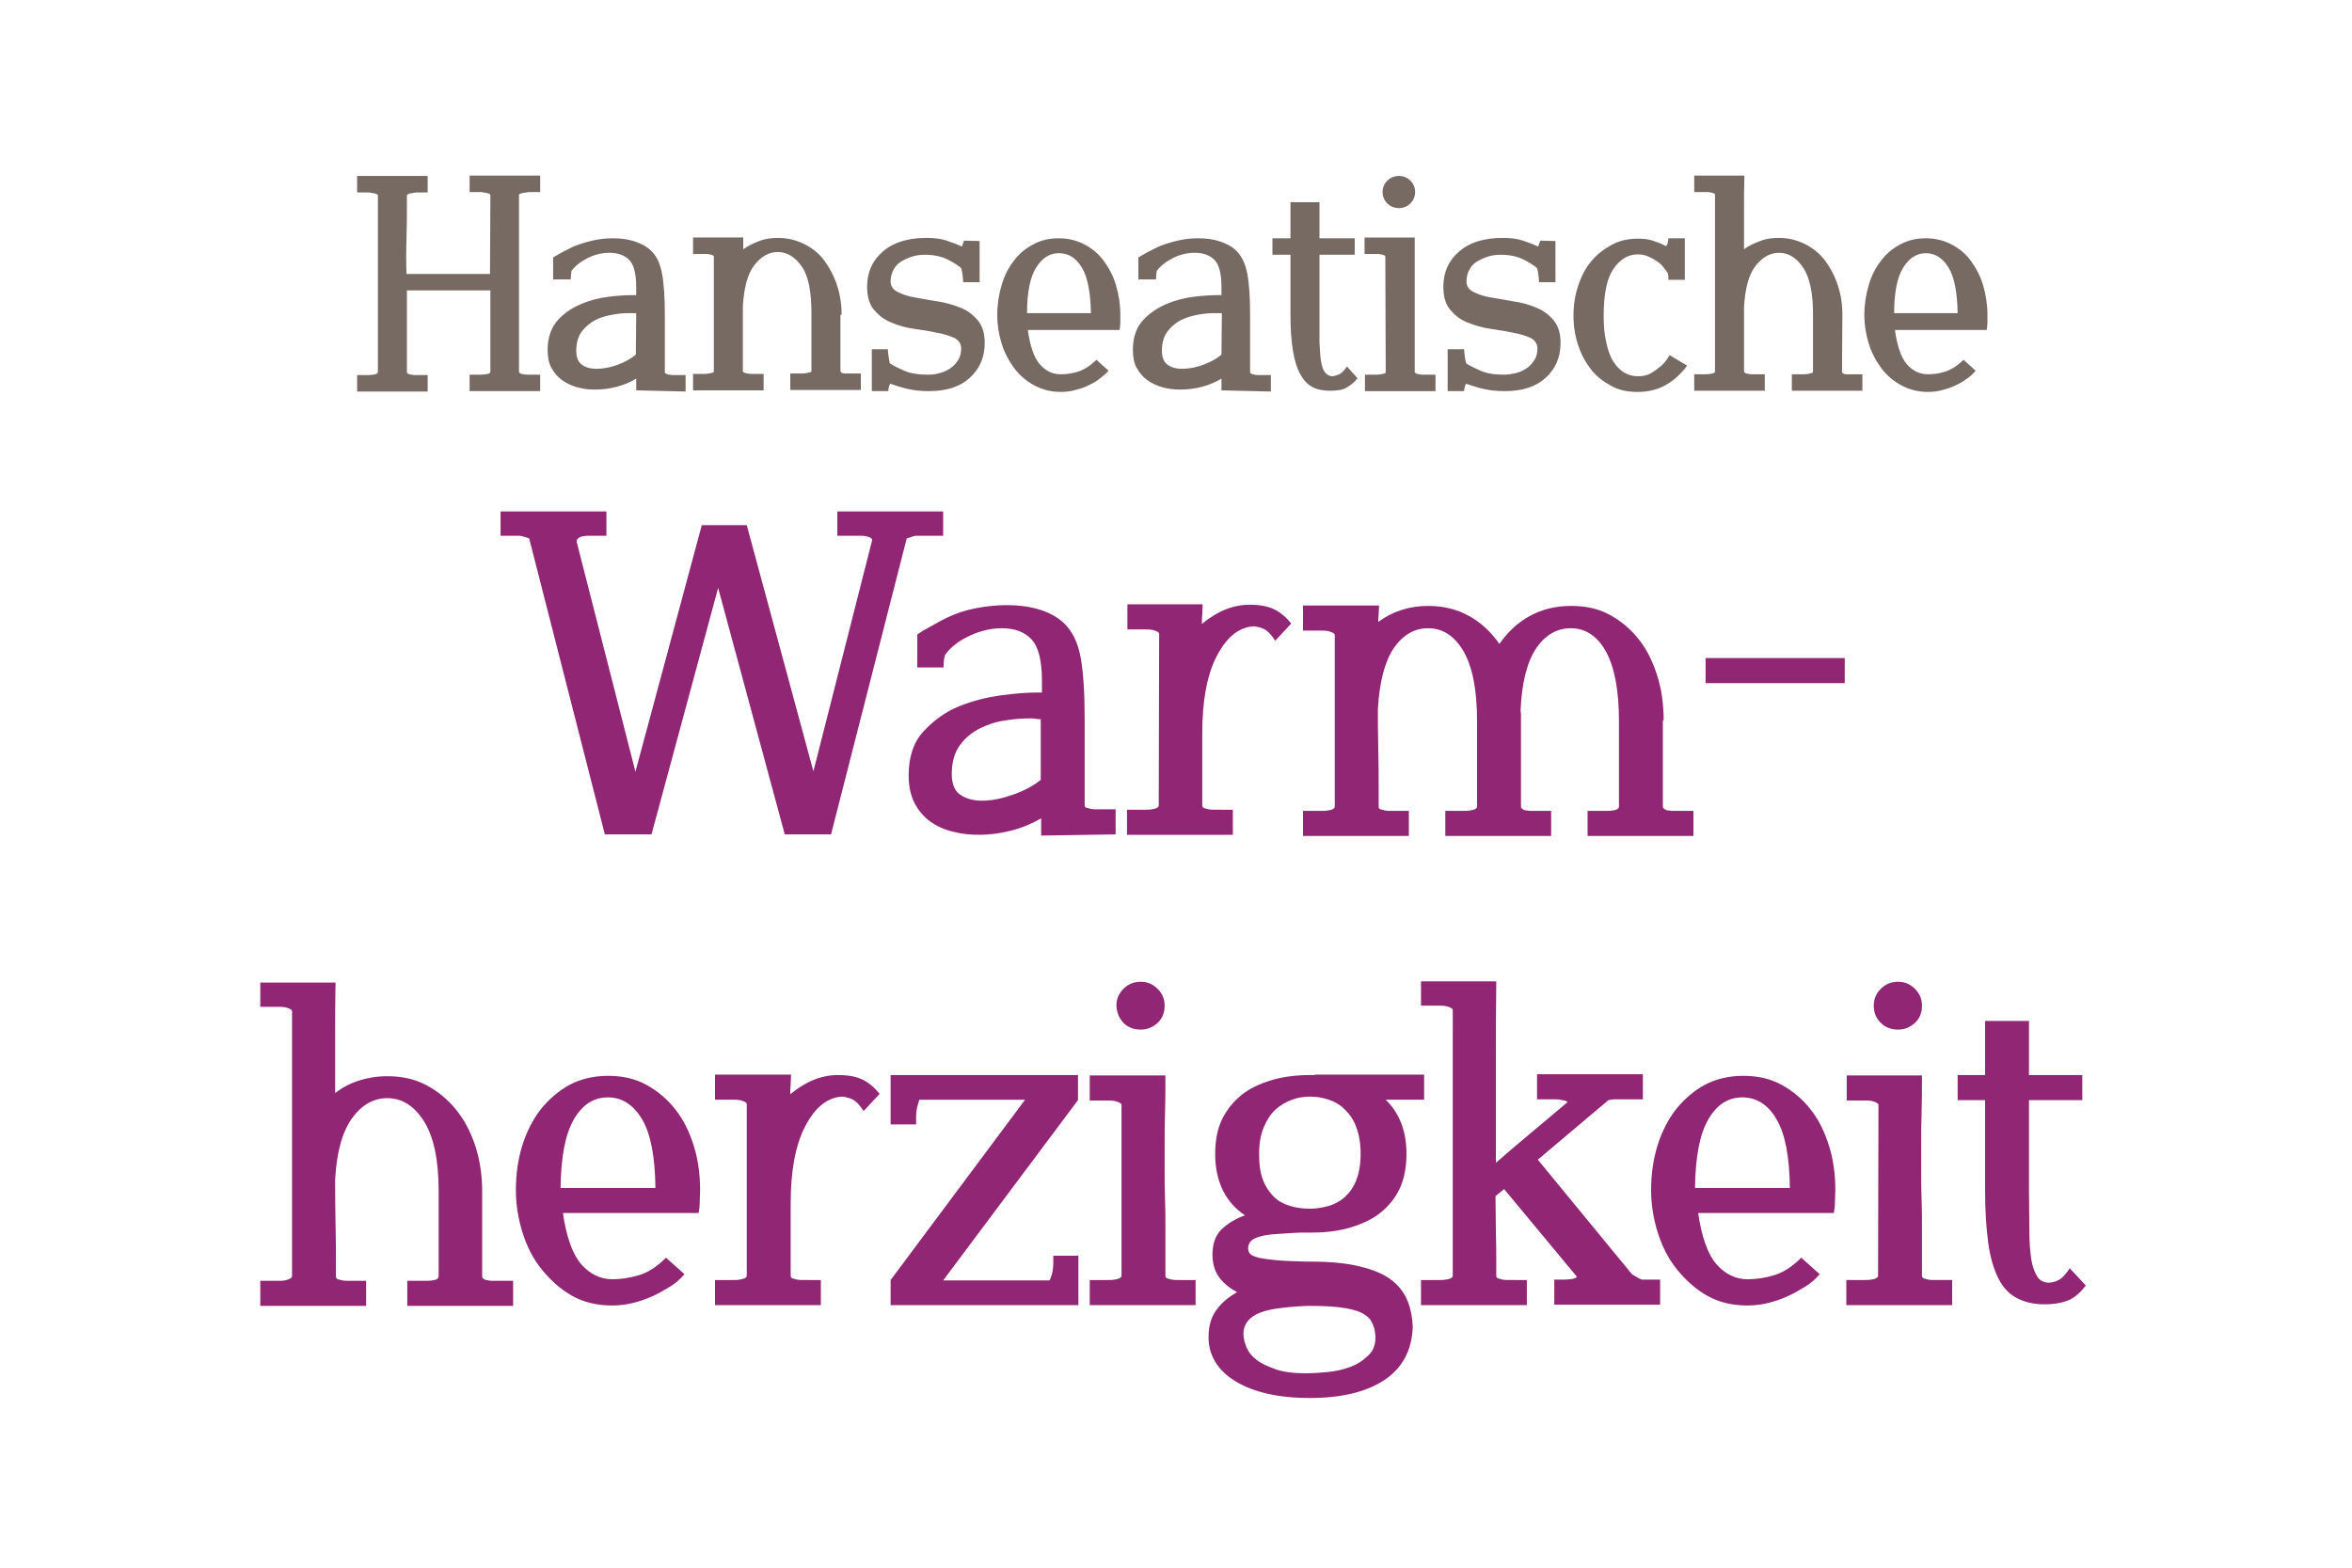 <?xml version="1.0" encoding="utf-8"?>
<!-- Generator: Adobe Illustrator 25.4.1, SVG Export Plug-In . SVG Version: 6.00 Build 0)  -->
<svg version="1.1" id="Ebene_1" xmlns="http://www.w3.org/2000/svg" xmlns:xlink="http://www.w3.org/1999/xlink" x="0px" y="0px"
	 viewBox="0 0 600 400" style="enable-background:new 0 0 600 400;" xml:space="preserve">
<style type="text/css">
	.st0{fill:#912674;}
	.st1{fill:#766A63;}
</style>
<g>
	<path class="st0" d="M123,303.8c0-4-0.6-7.8-1.7-11.3c-1.2-3.6-2.8-6.7-4.9-9.3c-2.1-2.6-4.6-4.7-7.6-6.3s-6.3-2.3-10-2.3
		c-2.6,0-5,0.4-7.2,1.1s-4.3,1.8-6.1,3.2c0-5,0-10,0-14.8s0-9.3,0.1-13.4H66.4v6.2H71c0.6,0,1.2,0,1.7,0.1c0.4,0.1,0.8,0.2,1.2,0.4
		c0.4,0.2,0.6,0.4,0.6,0.6v67.7c0,0.2-0.2,0.4-0.6,0.6s-0.8,0.3-1.2,0.4c-0.5,0.1-1,0.1-1.7,0.1h-4.6v6.4h27v-6.4H89
		c-0.6,0-1.2,0-1.7-0.1c-0.4-0.1-0.8-0.2-1.1-0.3s-0.5-0.3-0.5-0.7v-2.8c0-3.1,0-6.6-0.1-10.4s-0.1-7.7-0.1-11.7
		c0.4-7,1.9-12.2,4.4-15.6s5.5-5,8.9-5c3.7,0,6.8,1.9,9.3,5.8s3.8,9.8,3.8,17.9v21.8c0,0.3-0.2,0.5-0.5,0.7s-0.7,0.2-1.1,0.3
		c-0.5,0.1-1,0.1-1.7,0.1h-4.7v6.4h27v-6.4h-4.5c-0.1,0-0.3,0-0.7,0s-0.7,0-1.1-0.1s-0.8-0.1-1.1-0.3s-0.5-0.4-0.5-0.7L123,303.8
		L123,303.8z M178.2,309.5c0.2-0.9,0.3-1.8,0.3-2.9c0-1,0.1-2,0.1-2.9c0-4-0.5-7.8-1.6-11.3s-2.6-6.7-4.7-9.3
		c-2-2.6-4.5-4.7-7.4-6.3s-6.2-2.3-9.8-2.3s-7,0.8-9.8,2.3c-2.9,1.6-5.3,3.7-7.4,6.3c-2,2.6-3.6,5.7-4.7,9.3
		c-1.1,3.6-1.6,7.3-1.6,11.3c0,3.7,0.6,7.3,1.7,10.8c1.1,3.5,2.7,6.7,4.9,9.4s4.7,5,7.7,6.7s6.4,2.5,10.3,2.5c1.7,0,3.4-0.2,5.1-0.6
		c1.7-0.4,3.4-1,5-1.7s3.1-1.6,4.6-2.5s2.7-2,3.7-3.2l-4.7-4.2c-2.3,2.3-4.6,3.8-7,4.5s-4.6,1-6.7,1c-3,0-5.7-1.3-7.9-3.8
		s-3.8-6.9-4.7-13.1H178.2L178.2,309.5z M163.8,285.6c2.2,3.7,3.3,9.5,3.4,17.5h-24.2c0.1-7.9,1.2-13.7,3.4-17.5s5.1-5.6,8.7-5.6
		C158.7,280,161.6,281.9,163.8,285.6L163.8,285.6z M190.5,325.5c0,0.3-0.2,0.5-0.6,0.7c-0.4,0.1-0.8,0.2-1.2,0.3
		c-0.5,0.1-1,0.1-1.7,0.1h-4.6v6.4h27v-6.4H205c-0.6,0-1.2,0-1.7-0.1c-0.4-0.1-0.8-0.2-1.1-0.3s-0.5-0.3-0.5-0.7v-11.8v-6.6
		c0-8.3,1.2-14.9,3.7-19.7s5.6-7.4,9.5-7.6c1.4,0.2,2.4,0.5,3.2,1.1s1.5,1.5,2.2,2.6l4.1-4.4c-1.3-1.6-2.7-2.8-4.3-3.6
		c-1.6-0.8-3.7-1.2-6.3-1.2c-4.2,0-8.2,1.6-12.2,4.9c0-0.9,0-1.7,0.1-2.5c0-0.8,0.1-1.6,0.1-2.5h-19.4v6.4h4.6c0.6,0,1.2,0,1.7,0.1
		c0.4,0.1,0.8,0.2,1.2,0.4c0.4,0.2,0.6,0.4,0.6,0.6V325.5L190.5,325.5z M227.2,274.3v12.6h6.5v-1.7c0-1,0.1-2,0.3-2.8
		s0.4-1.4,0.5-1.8h27l-34.3,46v6.4h47.9v-12.6h-6.4v1.6c0,1.1-0.1,2.1-0.3,2.9c-0.2,0.8-0.4,1.4-0.7,1.8h-27.1l34.4-46v-6.4
		L227.2,274.3L227.2,274.3z M286.1,325.5c0,0.3-0.2,0.5-0.6,0.7s-0.8,0.2-1.2,0.3c-0.5,0.1-1,0.1-1.7,0.1h-4.6v6.4h27v-6.4h-4.4
		c-0.6,0-1.2,0-1.7-0.1c-0.4-0.1-0.8-0.2-1.1-0.3s-0.5-0.3-0.5-0.7v-3.1c0-3.3,0-6.3,0-8.9s0-5.2-0.1-7.6s-0.1-4.7-0.1-7s0-4.6,0-7
		c0-2.6,0-5.2,0.1-8s0.1-5.9,0.1-9.5H278v6.4h4.6c0.6,0,1.2,0,1.7,0.1c0.4,0.1,0.8,0.2,1.2,0.4c0.4,0.2,0.6,0.4,0.6,0.6L286.1,325.5
		L286.1,325.5z M286.6,261c1.2,1.2,2.7,1.7,4.4,1.7c1.7,0,3.1-0.6,4.3-1.7s1.8-2.6,1.8-4.4c0-1.7-0.6-3.1-1.8-4.3
		c-1.2-1.2-2.6-1.8-4.3-1.8c-1.8,0-3.2,0.6-4.4,1.8c-1.2,1.2-1.8,2.6-1.8,4.3C284.9,258.4,285.5,259.8,286.6,261L286.6,261z
		 M335.4,274.3h-1c-3.7,0-7,0.4-10,1.3s-5.6,2.1-7.7,3.8s-3.8,3.8-5,6.3s-1.7,5.5-1.7,8.8c0,3.6,0.7,6.7,2,9.3s3.2,4.7,5.6,6.3
		c-2.3,0.8-4.3,2-5.9,3.5s-2.4,3.7-2.4,6.5c0,2.3,0.6,4.3,1.7,5.8s2.7,2.8,4.6,3.8c-2.3,1.3-4.1,2.8-5.4,4.7
		c-1.3,1.8-1.9,4.1-1.9,6.8c0,4.6,2.3,8.4,6.8,11.2c4.6,2.8,10.9,4.3,19,4.3s14.4-1.5,19.1-4.6c4.6-3.1,7-7.6,7.2-13.6
		c-0.1-2.3-0.5-4.5-1.3-6.5s-2.1-3.8-4-5.3s-4.6-2.7-8-3.5c-3.4-0.9-7.7-1.3-13-1.3H333c-3.4-0.1-6-0.2-7.9-0.4s-3.4-0.4-4.4-0.7
		s-1.6-0.6-1.9-1s-0.4-0.8-0.4-1.3c0-0.6,0.2-1.2,0.6-1.7s1.1-0.9,2.1-1.2s2.4-0.6,4.1-0.7s3.9-0.3,6.7-0.4h2.6c3.7,0,7-0.4,10-1.3
		s5.6-2.1,7.7-3.8s3.8-3.8,4.9-6.2s1.7-5.4,1.7-8.8c0-5.8-1.8-10.4-5.3-13.8h9.8v-6.4h-27.9V274.3z M322.4,287.6
		c0.8-1.9,1.8-3.4,3-4.5s2.6-1.9,4.2-2.5s3.1-0.8,4.7-0.8s3.2,0.3,4.7,0.8s2.9,1.3,4.1,2.5s2.2,2.6,2.9,4.5s1.1,4.1,1.1,6.8
		s-0.4,4.9-1.1,6.7s-1.7,3.2-2.9,4.3s-2.6,1.8-4.1,2.3c-1.6,0.4-3.1,0.7-4.7,0.7c-1.8,0-3.6-0.2-5.2-0.7s-3-1.2-4.1-2.3
		s-2.1-2.5-2.8-4.3c-0.7-1.8-1-4-1-6.7C321.2,291.8,321.6,289.5,322.4,287.6L322.4,287.6z M349.1,345.8c-1.3,1.3-2.8,2.3-4.7,3
		s-3.8,1.1-5.9,1.3s-3.9,0.3-5.4,0.3c-3,0-5.6-0.3-7.6-1s-3.6-1.4-4.9-2.4s-2.1-2-2.6-3.2s-0.8-2.4-0.8-3.5c0-1,0.3-2,0.8-2.8
		s1.4-1.6,2.6-2.2c1.2-0.6,2.9-1.1,5-1.4s4.8-0.6,8.1-0.7c3.4,0,6.1,0.1,8.3,0.4c2.2,0.3,3.9,0.7,5.2,1.3c1.2,0.6,2.1,1.3,2.6,2.2
		s0.9,1.9,1,3.1C351.1,342.6,350.5,344.5,349.1,345.8L349.1,345.8z M370.6,325.5c0,0.3-0.2,0.5-0.6,0.7s-0.8,0.2-1.2,0.3
		c-0.5,0.1-1,0.1-1.7,0.1h-4.6v6.4h27v-6.4H385c-0.6,0-1.2,0-1.7-0.1c-0.4-0.1-0.8-0.2-1.1-0.3s-0.5-0.3-0.5-0.7v-2.8
		c0-2.6,0-5.4-0.1-8.4c0-3-0.1-6.1-0.1-9.1l2.2-1.8l18.6,22.4c-0.2,0.2-0.4,0.3-0.7,0.4c-0.3,0.1-0.7,0.2-1.1,0.2s-0.9,0.1-1.4,0.1
		h-2.6v6.4h27v-6.4h-4.6c-0.3-0.1-0.6-0.2-1-0.4c-0.2-0.2-0.5-0.3-0.8-0.5s-0.6-0.3-0.8-0.5l-24-29.2l17.9-15.1
		c0.2-0.1,0.5-0.2,0.7-0.2s0.5-0.1,0.7-0.1h0.7h6.8v-6.4h-27v6.4h4.6c0.5,0,0.9,0,1.3,0.1s0.8,0.2,1.1,0.2c0.4,0.1,0.6,0.2,0.8,0.4
		c-3.5,3-6.9,5.8-10,8.4s-5.9,5-8.3,7.1c0-8,0-16.1,0-24.2s0-15.5,0.1-22.1h-19.2v6.2h4.6c0.6,0,1.2,0,1.7,0.1
		c0.4,0.1,0.8,0.2,1.2,0.4c0.4,0.2,0.6,0.4,0.6,0.6L370.6,325.5L370.6,325.5z M467.8,309.5c0.2-0.9,0.3-1.8,0.3-2.9
		c0-1,0.1-2,0.1-2.9c0-4-0.5-7.8-1.6-11.3s-2.6-6.7-4.7-9.3c-2-2.6-4.5-4.7-7.4-6.3s-6.2-2.3-9.8-2.3s-7,0.8-9.8,2.3
		s-5.3,3.7-7.4,6.3c-2,2.6-3.6,5.7-4.7,9.3s-1.6,7.3-1.6,11.3c0,3.7,0.6,7.3,1.7,10.8s2.7,6.7,4.9,9.4s4.7,5,7.7,6.7
		s6.4,2.5,10.3,2.5c1.7,0,3.4-0.2,5.1-0.6c1.7-0.4,3.4-1,5-1.7s3.1-1.6,4.6-2.5s2.7-2,3.7-3.2l-4.7-4.2c-2.3,2.3-4.6,3.8-7,4.5
		c-2.3,0.7-4.6,1-6.7,1c-3,0-5.7-1.3-7.9-3.8c-2.2-2.5-3.8-6.9-4.7-13.1H467.8L467.8,309.5z M453.2,285.6c2.2,3.7,3.3,9.5,3.4,17.5
		h-24.2c0.1-7.9,1.2-13.7,3.4-17.5s5.1-5.6,8.7-5.6C448.1,280,451.1,281.9,453.2,285.6L453.2,285.6z M479.1,325.5
		c0,0.3-0.2,0.5-0.6,0.7s-0.8,0.2-1.2,0.3c-0.5,0.1-1,0.1-1.7,0.1H471v6.4h27v-6.4h-4.4c-0.6,0-1.2,0-1.7-0.1
		c-0.4-0.1-0.8-0.2-1.1-0.3s-0.5-0.3-0.5-0.7v-3.1c0-3.3,0-6.3,0-8.9s0-5.2-0.1-7.6s-0.1-4.7-0.1-7s0-4.6,0-7c0-2.6,0-5.2,0.1-8
		s0.1-5.9,0.1-9.5h-19.2v6.4h4.6c0.6,0,1.2,0,1.7,0.1c0.4,0.1,0.8,0.2,1.2,0.4c0.4,0.2,0.6,0.4,0.6,0.6L479.1,325.5L479.1,325.5z
		 M479.8,261c1.2,1.2,2.7,1.7,4.4,1.7c1.7,0,3.1-0.6,4.3-1.7s1.8-2.6,1.8-4.4c0-1.7-0.6-3.1-1.8-4.3c-1.2-1.2-2.6-1.8-4.3-1.8
		c-1.8,0-3.2,0.6-4.4,1.8c-1.2,1.2-1.8,2.6-1.8,4.3C478,258.4,478.6,259.8,479.8,261L479.8,261z M531.2,274.3h-13.6v-13.8h-11.2
		v13.8h-7v6.4h7v22.9c0,5.3,0.3,9.8,0.8,13.5s1.4,6.7,2.6,9.1s2.8,4,4.7,5c1.9,1,4.2,1.6,7,1.6c2.6,0,4.7-0.4,6.3-1.1s3-2,4.3-3.7
		l-4.1-4.4c-0.7,1.1-1.5,2-2.2,2.6c-0.8,0.6-1.8,1-3.2,1.1c-1.3-0.1-2.3-0.6-2.9-1.6c-0.6-1-1.2-2.4-1.5-4.3
		c-0.3-1.9-0.5-4.3-0.5-7.2s-0.1-6.5-0.1-10.6v-22.9h13.6L531.2,274.3L531.2,274.3z"/>
	<path class="st0" d="M179,134.1l-16.9,62.8l-15-58.7l0.1-0.4c0-0.2,0.2-0.4,0.5-0.6s0.7-0.3,1.1-0.4c0.5-0.1,1-0.1,1.7-0.1h4.2
		v-6.2h-27v6.2h4.2c0.5,0,0.9,0,1.2,0.1c0.6,0.1,1.2,0.3,1.9,0.6l19.3,75.5h11.9l17-62.9l17,62.9H212l19.3-75.5
		c0.6-0.2,1.2-0.4,1.8-0.6c0.3-0.1,0.7-0.1,1.1-0.1h6.4v-6.2h-27v6.2h5.6c0.6,0,1.2,0,1.7,0.1c0.4,0.1,0.8,0.2,1.1,0.4
		c0.4,0.2,0.5,0.4,0.5,0.6l-15,59l-17-62.8H179V134.1z M284.6,212.9v-6.4H280c-0.6,0-1.2,0-1.7-0.1c-0.4-0.1-0.8-0.2-1.1-0.3
		c-0.4-0.1-0.5-0.3-0.5-0.7v-21.8c0-6.5-0.3-11.7-1-15.7s-2.2-7-4.5-9.1c-1.8-1.6-4-2.7-6.5-3.4c-2.5-0.7-5.1-1-7.9-1
		c-2.6,0-5.3,0.3-7.9,0.8s-5,1.3-7.1,2.3c-0.9,0.4-1.8,0.9-2.7,1.4s-1.8,1-2.5,1.4c-0.8,0.4-1.6,0.9-2.6,1.6v8.4h6.7
		c0-1.3,0.1-2.4,0.4-3.2c1.4-2,3.5-3.6,6.3-4.9s5.5-1.9,8.2-1.9c3.2,0,5.7,0.9,7.5,2.8s2.7,5.4,2.7,10.6v3h-1.2
		c-2.4,0-5.4,0.2-9.1,0.7s-7.3,1.4-10.8,2.8s-6.5,3.6-9.1,6.4s-3.8,6.6-3.8,11.3c0,2.7,0.5,5,1.5,7c1,1.9,2.3,3.5,4,4.7
		s3.6,2.1,5.8,2.6c2.2,0.6,4.4,0.8,6.7,0.8c2.8,0,5.6-0.4,8.3-1.1c2.7-0.7,5.3-1.8,7.5-3.1v4.4L284.6,212.9L284.6,212.9z
		 M265.6,198.9c-1.8,1.5-4.2,2.8-7,3.8s-5.5,1.6-8.1,1.6c-2.2,0-4-0.5-5.5-1.5s-2.2-2.8-2.2-5.3c0-3,0.7-5.5,2.1-7.4
		c1.4-1.9,3.1-3.3,5.2-4.3c2-1,4.2-1.7,6.5-2c2.3-0.4,4.4-0.5,6.2-0.5c0.5,0,1,0,1.4,0.1s0.9,0.1,1.3,0.1v0.4v15H265.6z
		 M295.6,205.5c0,0.3-0.2,0.5-0.6,0.7s-0.8,0.2-1.2,0.3c-0.5,0.1-1,0.1-1.7,0.1h-4.6v6.4h27v-6.4H310c-0.6,0-1.2,0-1.7-0.1
		c-0.4-0.1-0.8-0.2-1.1-0.3s-0.5-0.3-0.5-0.7v-11.8v-6.6c0-8.3,1.2-14.9,3.7-19.7s5.6-7.4,9.5-7.6c1.4,0.2,2.4,0.5,3.2,1.1
		c0.8,0.6,1.5,1.5,2.2,2.6l4.1-4.4c-1.3-1.6-2.7-2.8-4.3-3.6c-1.6-0.8-3.7-1.2-6.3-1.2c-4.2,0-8.2,1.6-12.2,4.9c0-0.9,0-1.7,0.1-2.5
		c0-0.8,0.1-1.6,0.1-2.5h-19.2v6.4h4.6c0.6,0,1.2,0,1.7,0.1c0.4,0.1,0.8,0.2,1.2,0.4c0.4,0.2,0.6,0.4,0.6,0.6L295.6,205.5
		L295.6,205.5z M424.4,183.8c0-4-0.5-7.8-1.6-11.3s-2.6-6.7-4.7-9.3c-2-2.6-4.5-4.7-7.4-6.3s-6.2-2.3-9.9-2.3c-4,0-7.5,0.9-10.6,2.6
		s-5.6,4.1-7.7,7.1c-2.1-3-4.6-5.4-7.7-7.1c-3-1.7-6.5-2.6-10.4-2.6c-4.9,0-9.2,1.4-12.8,4.1c0-0.6,0-1.3,0.1-2
		c0-0.7,0.1-1.4,0.1-2.2h-19.4v6.4h4.6c0.6,0,1.2,0,1.7,0.1c0.4,0.1,0.8,0.2,1.2,0.4c0.4,0.2,0.6,0.4,0.6,0.6v43.8
		c0,0.3-0.2,0.5-0.6,0.7s-0.8,0.2-1.2,0.3c-0.5,0.1-1,0.1-1.7,0.1h-4.6v6.4h27v-6.4H355c-0.6,0-1.2,0-1.7-0.1
		c-0.4-0.1-0.8-0.2-1.1-0.3c-0.4-0.1-0.5-0.3-0.5-0.7V203c0-4.5,0-8.5-0.1-12s-0.1-6.9-0.1-10.1c0.4-7,1.8-12.2,4.1-15.6
		c2.4-3.4,5.3-5,8.7-5c3.7,0,6.7,1.9,9,5.8s3.5,9.8,3.5,17.9v21.8c0,0.3-0.2,0.5-0.6,0.7s-0.8,0.2-1.2,0.3c-0.5,0.1-1,0.1-1.7,0.1
		h-4.6v6.4h27v-6.4h-4.3c-0.1,0-0.3,0-0.7,0c-0.4,0-0.7,0-1.1-0.1c-0.4,0-0.8-0.1-1.1-0.3c-0.3-0.2-0.5-0.4-0.5-0.7V184
		c0-0.4,0-0.8,0-1.3s0-0.9-0.1-1.4c0.3-7.2,1.7-12.5,4-15.9s5.3-5.1,8.8-5.1c3.7,0,6.7,1.9,8.9,5.8s3.4,9.8,3.4,17.9v21.8
		c0,0.3-0.2,0.5-0.5,0.7s-0.7,0.2-1.1,0.3c-0.5,0.1-1,0.1-1.7,0.1H405v6.4h27v-6.4h-4.4c-0.1,0-0.3,0-0.7,0c-0.4,0-0.7,0-1.1-0.1
		c-0.4,0-0.8-0.1-1.1-0.3c-0.3-0.2-0.5-0.4-0.5-0.7v-22H424.4z M470.6,167.9h-35.5v6.4h35.5V167.9L470.6,167.9z"/>
	<path class="st1" d="M125,69.9h-21.3c-0.1-3-0.1-6,0-9s0.1-6.1,0.1-9.2v-1.8c0-0.2,0.1-0.3,0.4-0.4s0.5-0.2,0.8-0.2l1.1-0.2h3v-4.2
		h-18v4.2h3l1.1,0.2c0.3,0,0.5,0.1,0.8,0.2s0.4,0.2,0.4,0.4v45c0,0.2-0.1,0.4-0.4,0.5s-0.5,0.2-0.8,0.2s-0.7,0.1-1.1,0.1h-3v4.2h18
		v-4.2h-3c-0.4,0-0.8,0-1.1-0.1c-0.3,0-0.5-0.1-0.8-0.2s-0.4-0.3-0.4-0.5V93c0-3.1,0-6.3,0-9.4s0-6.3,0-9.5h21.3v20.7
		c0,0.2-0.1,0.4-0.4,0.5s-0.5,0.2-0.8,0.2s-0.7,0.1-1.1,0.1h-3v4.2h18v-4.2h-3c-0.5,0-0.9,0-1.2-0.1c-0.3,0-0.5-0.1-0.8-0.2
		s-0.4-0.3-0.4-0.5V93V65.6v-14v-1.8c0-0.2,0.1-0.3,0.4-0.4s0.5-0.2,0.8-0.2s0.7-0.1,1.2-0.2h3v-4.2h-18V49h3l1.1,0.2
		c0.3,0,0.5,0.1,0.8,0.2c0.2,0.1,0.4,0.2,0.4,0.4L125,69.9L125,69.9z M174.9,99.9v-4.2h-3c-0.4,0-0.8,0-1.1-0.1
		c-0.3,0-0.5-0.1-0.8-0.2c-0.2-0.1-0.4-0.2-0.4-0.4V80.4c0-4.3-0.2-7.8-0.7-10.5s-1.4-4.7-3-6.1c-1.2-1.1-2.7-1.8-4.3-2.3
		s-3.4-0.7-5.3-0.7c-1.8,0-3.5,0.2-5.2,0.6s-3.3,0.9-4.8,1.5c-0.6,0.3-1.2,0.6-1.8,0.9s-1.2,0.6-1.7,0.9s-1.1,0.6-1.7,1v5.6h4.5
		c0-0.9,0.1-1.6,0.2-2.2c1-1.3,2.4-2.4,4.2-3.3s3.7-1.3,5.5-1.3c2.1,0,3.8,0.6,5,1.8s1.8,3.6,1.8,7v2h-0.8c-1.6,0-3.6,0.1-6.1,0.4
		s-4.9,0.9-7.2,1.9c-2.4,1-4.4,2.4-6,4.2s-2.5,4.4-2.5,7.5c0,1.8,0.3,3.4,1,4.6c0.7,1.3,1.6,2.3,2.7,3.1s2.4,1.4,3.8,1.8
		s2.9,0.6,4.5,0.6c1.9,0,3.7-0.2,5.6-0.7s3.5-1.2,5-2.1v3L174.9,99.9L174.9,99.9z M162.2,90.5c-1.2,1-2.8,1.9-4.7,2.6s-3.7,1-5.4,1
		c-1.4,0-2.6-0.3-3.6-1s-1.5-1.9-1.5-3.6c0-2,0.5-3.7,1.4-4.9s2.1-2.2,3.4-2.9s2.8-1.1,4.4-1.4s2.9-0.4,4.2-0.4c0.3,0,0.6,0,1,0
		s0.6,0,0.9,0v0.2L162.2,90.5L162.2,90.5z M214.7,80.3c0-2.7-0.4-5.2-1.2-7.6s-1.9-4.4-3.2-6.2s-3.1-3.2-5.1-4.2s-4.2-1.6-6.7-1.6
		c-1.7,0-3.3,0.2-4.8,0.8s-2.9,1.2-4.1,2.1c0-0.5,0-1,0-1.4c0-0.5,0-1,0-1.6h-12.8v4.2h3c0.4,0,0.8,0,1.1,0.1c0.3,0,0.5,0.1,0.8,0.2
		s0.4,0.2,0.4,0.4v29.2c0,0.2-0.1,0.4-0.4,0.4c-0.3,0.1-0.5,0.1-0.8,0.2c-0.3,0-0.7,0.1-1.1,0.1h-3v4.2h18v-4.2h-3
		c-0.4,0-0.8,0-1.1-0.1c-0.3,0-0.5-0.1-0.8-0.2c-0.2-0.1-0.4-0.2-0.4-0.4v-2.2c0-3,0-5.6,0-7.9s0-4.4,0-6.5
		c0.3-4.7,1.2-8.2,2.9-10.4s3.7-3.4,6-3.4c2.4,0,4.5,1.3,6.2,3.8S207,74.6,207,80v14.6c0,0.2-0.1,0.4-0.4,0.4s-0.5,0.1-0.8,0.2
		c-0.3,0-0.7,0.1-1.1,0.1h-3.1v4.2h18v-4.2h-3c-0.1,0-0.2,0-0.4,0s-0.5,0-0.8,0s-0.5-0.1-0.7-0.2s-0.3-0.3-0.3-0.5V80.3H214.7z
		 M245.9,61.4c0,0.1-0.1,0.3-0.2,0.6s-0.2,0.6-0.3,0.9c-1.1-0.5-2.4-1-3.9-1.5s-3.2-0.7-5.1-0.7c-4.7,0-8.4,1.1-11.1,3.4
		s-4.1,5.3-4.1,9.1c0,2.5,0.6,4.5,1.8,5.9s2.6,2.5,4.4,3.2c1.8,0.8,3.7,1.3,5.8,1.6c2.1,0.3,4,0.6,5.8,1c1.8,0.3,3.3,0.8,4.4,1.3
		s1.8,1.5,1.8,2.7c0,1.1-0.2,2.1-0.8,3s-1.2,1.6-2,2.1s-1.7,1-2.7,1.2c-1,0.3-2,0.4-3,0.4c-2.4,0-4.4-0.3-6-1s-2.8-1.3-3.7-1.9
		c-0.1-0.4-0.2-0.9-0.3-1.6s-0.2-1.4-0.2-2h-4.1v10.7h4.2c0-0.1,0-0.4,0.1-0.8c0.1-0.5,0.2-0.8,0.4-1.1c1.2,0.4,2.6,0.9,4.3,1.3
		s3.5,0.6,5.6,0.6c4.4,0,7.9-1.1,10.4-3.4s3.8-5.2,3.8-8.9c0-2.5-0.6-4.4-1.8-5.8s-2.6-2.5-4.4-3.2s-3.7-1.3-5.8-1.6s-4-0.7-5.8-1
		s-3.2-0.8-4.4-1.4s-1.8-1.5-1.8-2.7s0.3-2.2,0.8-3.1s1.2-1.6,2.1-2.1s1.8-0.9,2.8-1.2c1-0.3,2.1-0.4,3.1-0.4c2.1,0,4,0.4,5.5,1.1
		s2.7,1.5,3.6,2.2c0.2,0.3,0.3,0.8,0.4,1.5s0.2,1.5,0.2,2.2h4.2V61.5L245.9,61.4L245.9,61.4z M285.6,84.2c0.1-0.6,0.2-1.2,0.2-1.9
		s0-1.3,0-1.9c0-2.7-0.4-5.2-1.1-7.6s-1.8-4.4-3.1-6.2s-3-3.2-4.9-4.2s-4.1-1.6-6.6-1.6s-4.6,0.5-6.6,1.6c-1.9,1-3.6,2.4-4.9,4.2
		c-1.4,1.8-2.4,3.8-3.1,6.2c-0.7,2.4-1.1,4.9-1.1,7.6c0,2.5,0.4,4.9,1.1,7.2s1.8,4.4,3.2,6.3c1.4,1.9,3.1,3.3,5.1,4.4
		s4.3,1.7,6.8,1.7c1.1,0,2.2-0.1,3.4-0.4s2.2-0.6,3.3-1.1c1.1-0.5,2.1-1,3-1.7s1.8-1.4,2.5-2.2l-3.1-2.8c-1.5,1.5-3.1,2.5-4.6,3
		s-3,0.7-4.5,0.7c-2,0-3.8-0.8-5.3-2.5s-2.5-4.6-3.1-8.8L285.6,84.2L285.6,84.2z M276,68.3c1.5,2.5,2.2,6.4,2.3,11.6H262
		c0-5.3,0.8-9.2,2.3-11.6s3.4-3.7,5.8-3.7C272.6,64.6,274.5,65.8,276,68.3L276,68.3z M324.2,99.9v-4.2h-3c-0.4,0-0.8,0-1.1-0.1
		c-0.3,0-0.5-0.1-0.8-0.2c-0.2-0.1-0.4-0.2-0.4-0.4V80.4c0-4.3-0.2-7.8-0.7-10.5s-1.5-4.7-3-6.1c-1.2-1.1-2.7-1.8-4.3-2.3
		s-3.4-0.7-5.3-0.7c-1.8,0-3.5,0.2-5.2,0.6s-3.3,0.9-4.8,1.5c-0.6,0.3-1.2,0.6-1.8,0.9s-1.2,0.6-1.7,0.9s-1.1,0.6-1.7,1v5.6h4.5
		c0-0.9,0.1-1.6,0.2-2.2c1-1.3,2.4-2.4,4.2-3.3c1.8-0.9,3.7-1.3,5.5-1.3c2.1,0,3.8,0.6,5,1.8s1.8,3.6,1.8,7v2h-0.8
		c-1.6,0-3.6,0.1-6.1,0.4s-4.9,0.9-7.2,1.9s-4.4,2.4-6,4.2c-1.7,1.9-2.5,4.4-2.5,7.5c0,1.8,0.3,3.4,1,4.6c0.7,1.3,1.6,2.3,2.7,3.1
		s2.4,1.4,3.8,1.8s2.9,0.6,4.5,0.6c1.9,0,3.7-0.2,5.6-0.7s3.5-1.2,5-2.1v3L324.2,99.9L324.2,99.9z M311.6,90.5
		c-1.2,1-2.8,1.9-4.7,2.6c-1.9,0.7-3.7,1-5.4,1c-1.4,0-2.6-0.3-3.6-1s-1.5-1.9-1.5-3.6c0-2,0.5-3.7,1.4-4.9s2.1-2.2,3.4-2.9
		c1.4-0.7,2.8-1.1,4.4-1.4s2.9-0.4,4.2-0.4c0.3,0,0.6,0,1,0c0.3,0,0.6,0,0.9,0v0.2L311.6,90.5L311.6,90.5z M345.6,60.8h-9v-9.2h-7.4
		v9.2h-4.6V65h4.6v15.3c0,3.5,0.2,6.5,0.6,9s1,4.5,1.8,6s1.8,2.7,3.1,3.4c1.3,0.7,2.8,1,4.6,1c1.8,0,3.2-0.2,4.2-0.8s2-1.3,2.8-2.4
		l-2.7-3c-0.5,0.8-1,1.3-1.5,1.7s-1.2,0.6-2.1,0.8c-0.9,0-1.5-0.4-2-1s-0.8-1.6-1-2.8s-0.3-2.9-0.4-4.8c0-2,0-4.3,0-7.1V65h9V60.8
		L345.6,60.8z M353.5,94.9c0,0.2-0.1,0.4-0.4,0.4c-0.3,0.1-0.5,0.1-0.8,0.2c-0.3,0-0.7,0.1-1.1,0.1h-3v4.2h18v-4.2h-3
		c-0.4,0-0.8,0-1.1-0.1c-0.3,0-0.5-0.1-0.8-0.2c-0.2-0.1-0.4-0.2-0.4-0.4v-2.1c0-2.2,0-4.2,0-6s0-3.5,0-5.1s0-3.2,0-4.7s0-3.1,0-4.7
		c0-1.7,0-3.5,0-5.3s0-4,0-6.4h-12.8v4.2h3c0.4,0,0.8,0,1.1,0.1c0.3,0,0.5,0.1,0.8,0.2s0.4,0.2,0.4,0.4L353.5,94.9L353.5,94.9z
		 M353.9,51.9c0.8,0.8,1.8,1.2,3,1.2c1.1,0,2.1-0.4,2.9-1.2c0.8-0.8,1.2-1.8,1.2-2.9s-0.4-2.1-1.2-2.9c-0.8-0.8-1.8-1.2-2.9-1.2
		c-1.2,0-2.2,0.4-3,1.2c-0.8,0.8-1.2,1.8-1.2,2.9S353.1,51.1,353.9,51.9L353.9,51.9z M392.9,61.4c0,0.1,0,0.3-0.2,0.6
		c-0.1,0.3-0.2,0.6-0.3,0.9c-1.1-0.5-2.4-1-3.9-1.5s-3.2-0.7-5.1-0.7c-4.7,0-8.4,1.1-11.1,3.4s-4.1,5.3-4.1,9.1
		c0,2.5,0.6,4.5,1.8,5.9s2.6,2.5,4.4,3.2s3.7,1.3,5.8,1.6c2,0.3,4,0.6,5.8,1c1.8,0.3,3.3,0.8,4.4,1.3s1.8,1.5,1.8,2.7
		c0,1.1-0.2,2.1-0.8,3s-1.2,1.6-2,2.1s-1.7,1-2.7,1.2s-2,0.4-3,0.4c-2.4,0-4.4-0.3-6-1s-2.8-1.3-3.7-1.9c-0.1-0.4-0.2-0.9-0.3-1.6
		c-0.1-0.7-0.2-1.4-0.2-2h-4.2v10.7h4.2c0-0.1,0-0.4,0.1-0.8c0.1-0.5,0.2-0.8,0.4-1.1c1.2,0.4,2.6,0.9,4.3,1.3s3.5,0.6,5.6,0.6
		c4.4,0,7.9-1.1,10.4-3.4s3.8-5.2,3.8-8.9c0-2.5-0.6-4.4-1.8-5.8s-2.6-2.5-4.4-3.2c-1.8-0.8-3.7-1.3-5.8-1.6c-2.1-0.4-4-0.7-5.8-1
		s-3.2-0.8-4.4-1.4c-1.2-0.6-1.8-1.5-1.8-2.7s0.3-2.2,0.8-3.1s1.2-1.6,2.1-2.1s1.8-0.9,2.8-1.2c1-0.3,2.1-0.4,3.1-0.4
		c2.1,0,4,0.4,5.5,1.1s2.7,1.5,3.6,2.2c0.2,0.3,0.3,0.8,0.4,1.5s0.2,1.5,0.2,2.2h4.2V61.5L392.9,61.4L392.9,61.4z M411.6,68.6
		c1.7-2.5,3.8-3.7,6.2-3.7c1,0,2,0.2,2.8,0.6c0.9,0.4,1.6,0.8,2.3,1.3s1.2,1,1.6,1.6c0.4,0.5,0.8,1,1,1.4c0,0.3,0.1,0.5,0.1,0.8
		s0,0.5,0,0.8h4.2V60.8h-4.2c0,0.1,0,0.4-0.1,0.9s-0.2,0.9-0.5,1.1c-1.1-0.6-2.2-1-3.4-1.4s-2.5-0.5-3.8-0.5c-2.5,0-4.7,0.5-6.7,1.6
		s-3.7,2.4-5.2,4.2s-2.5,3.8-3.3,6.2c-0.8,2.4-1.2,4.9-1.2,7.6s0.4,5.2,1.2,7.6s1.9,4.4,3.3,6.2s3.2,3.1,5.2,4.2s4.2,1.5,6.7,1.5
		c2.7,0,5.1-0.6,7.2-1.8s3.9-2.9,5.4-4.9l-4.5-2.7c0,0.1-0.2,0.4-0.6,1s-0.9,1.2-1.6,1.8c-0.7,0.6-1.5,1.2-2.5,1.8s-2.1,0.8-3.4,0.8
		c-1.2,0-2.4-0.3-3.4-0.9s-2-1.5-2.8-2.8c-0.8-1.2-1.4-2.9-1.8-4.8c-0.5-2-0.7-4.2-0.7-6.9C409.1,75,409.9,71.1,411.6,68.6
		L411.6,68.6z M470,80.3c0-2.7-0.4-5.2-1.2-7.6s-1.9-4.4-3.2-6.2c-1.4-1.8-3.1-3.2-5.1-4.2s-4.2-1.6-6.7-1.6c-1.7,0-3.3,0.2-4.8,0.8
		s-2.9,1.2-4.1,2.1c0-3.4,0-6.6,0-9.9s0-6.2,0.1-8.9h-12.8V49h3c0.4,0,0.8,0,1.1,0.1c0.3,0,0.5,0.1,0.8,0.2s0.4,0.2,0.4,0.4v45.1
		c0,0.2-0.1,0.3-0.4,0.4s-0.5,0.2-0.8,0.2s-0.7,0.1-1.1,0.1h-3v4.2h18v-4.2h-3c-0.4,0-0.8,0-1.1-0.1c-0.3,0-0.5-0.1-0.8-0.2
		c-0.2-0.1-0.4-0.2-0.4-0.4V93c0-2.1,0-4.4,0-6.9s0-5.1,0-7.8c0.3-4.7,1.2-8.2,2.9-10.4s3.7-3.4,6-3.4c2.5,0,4.5,1.3,6.2,3.8
		c1.7,2.6,2.5,6.5,2.5,11.9v14.6c0,0.2-0.1,0.4-0.4,0.4s-0.5,0.1-0.8,0.2c-0.3,0-0.7,0.1-1.1,0.1h-3.1v4.2h18v-4.2h-3
		c0,0-0.2,0-0.4,0s-0.5,0-0.8,0s-0.5-0.1-0.7-0.2s-0.3-0.3-0.3-0.5L470,80.3L470,80.3z M506.8,84.2c0.1-0.6,0.2-1.2,0.2-1.9
		s0-1.3,0-1.9c0-2.7-0.4-5.2-1.1-7.6s-1.8-4.4-3.1-6.2s-3-3.2-4.9-4.2s-4.1-1.6-6.6-1.6s-4.6,0.5-6.6,1.6c-1.9,1-3.6,2.4-4.9,4.2
		c-1.4,1.8-2.4,3.8-3.1,6.2c-0.7,2.4-1.1,4.9-1.1,7.6c0,2.5,0.4,4.9,1.1,7.2s1.8,4.4,3.2,6.3s3.1,3.3,5.1,4.4s4.3,1.7,6.8,1.7
		c1.1,0,2.2-0.1,3.4-0.4s2.2-0.6,3.3-1.1c1.1-0.5,2.1-1,3-1.7c1-0.6,1.8-1.4,2.5-2.2l-3.1-2.8c-1.5,1.5-3.1,2.5-4.6,3
		s-3,0.7-4.5,0.7c-2,0-3.8-0.8-5.3-2.5s-2.5-4.6-3.1-8.8L506.8,84.2L506.8,84.2z M497.1,68.3c1.5,2.5,2.2,6.4,2.3,11.6h-16.2
		c0-5.3,0.8-9.2,2.3-11.6s3.4-3.7,5.8-3.7C493.6,64.6,495.6,65.8,497.1,68.3L497.1,68.3z"/>
</g>
</svg>
